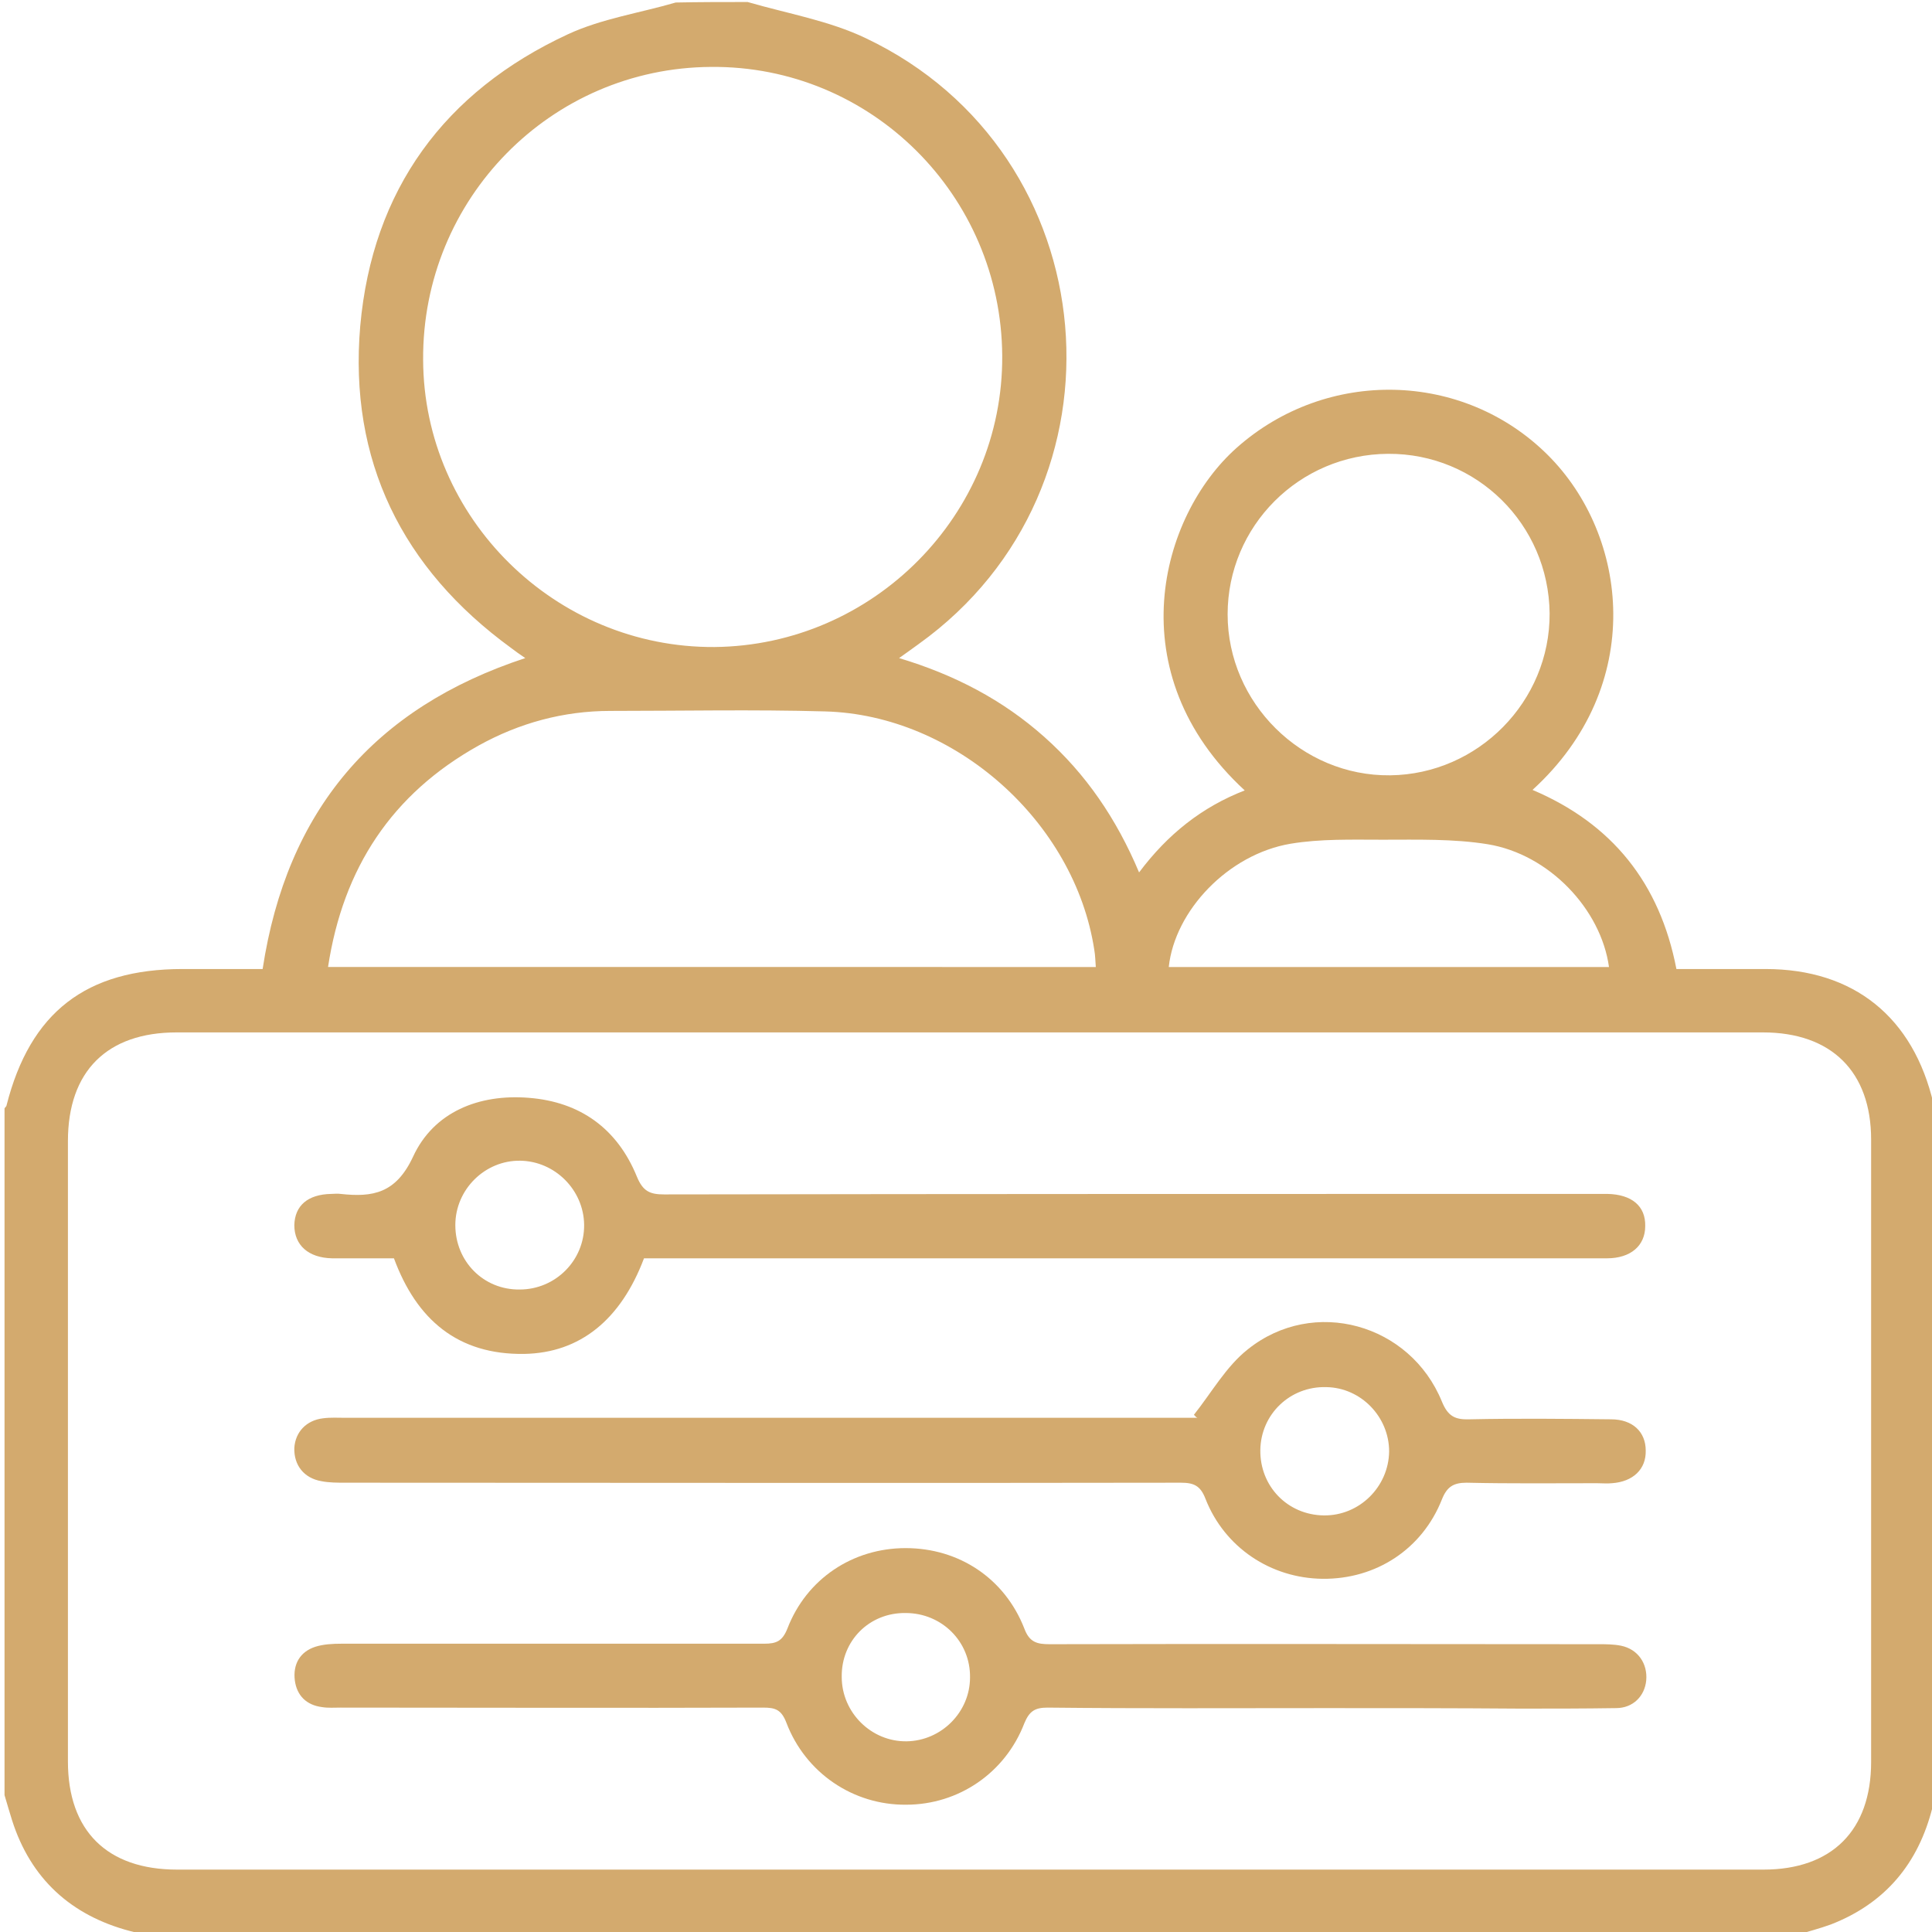 <?xml version="1.0" encoding="utf-8"?>
<!-- Generator: Adobe Illustrator 19.0.0, SVG Export Plug-In . SVG Version: 6.00 Build 0)  -->
<svg version="1.1" id="Layer_1" xmlns="http://www.w3.org/2000/svg" xmlns:xlink="http://www.w3.org/1999/xlink" x="0px" y="0px"
	 viewBox="0 0 384 384" style="enable-background:new 0 0 384 384;" xml:space="preserve">
<style type="text/css">
	.st0{fill:#D3AA6E;}
</style>
<g>
	<path class="st0" d="M148.6,0.4c7.9,2.3,16.2,3.7,23.5,7.2c48.2,22.9,53.9,89.3,10.5,120.4c-1.1,0.8-2.2,1.6-3.9,2.8
		c11,3.3,20.6,8.3,28.9,15.7c8.2,7.3,14.3,16.2,18.8,26.9c5.7-7.6,12.5-13,21-16.3c-25.3-23.3-16.9-54.5-1.6-68.1
		c17.9-15.9,45-15.3,61.8,1.4c16.1,16,19.7,45.9-3,66.6c15.8,6.7,25.3,18.5,28.6,35.6c6,0,11.8,0,17.7,0c17.6,0,29.4,9.6,33.4,26.8
		c0.1,0.3,0.4,0.6,0.6,0.9c0,45.5,0,91,0,136.5c-0.3,0.8-0.6,1.6-0.8,2.4c-2.8,11.2-9.4,19.1-20.2,23.3c-2.2,0.8-4.5,1.4-6.8,2.1
		c-109.5,0-219,0-328.5,0c-0.9-0.3-1.9-0.6-2.8-0.8c-11.7-3.1-19.7-10.4-23.4-22c-0.5-1.6-1-3.3-1.5-5c0-45.5,0-91,0-136.5
		c0.1-0.2,0.4-0.4,0.4-0.6c4.7-18.5,15.8-27.1,35-27.1c5.3,0,10.7,0,15.9,0c4.8-31.5,22.1-51.9,52.2-61.8c-1.2-0.8-2-1.4-2.8-2
		c-21.7-15.8-32.3-37.3-30-64c2.4-27,16.7-46.6,41.3-58c6.7-3.1,14.2-4.2,21.4-6.3C139.1,0.4,143.8,0.4,148.6,0.4z M192.7,371.6
		c52.6,0,105.2,0,157.8,0c13.6,0,21.4-7.8,21.4-21.4c0-41.2,0-82.5,0-123.7c0-13.5-7.9-21.3-21.5-21.3c-105.1,0-210.2,0-315.3,0
		c-13.8,0-21.6,7.7-21.6,21.6c0,41.1,0,82.2,0,123.3c0,13.8,7.8,21.5,21.7,21.5C87.8,371.6,140.2,371.6,192.7,371.6z M199.2,70.7
		C199,38.8,173.1,13,141.3,13.3c-31.8,0.2-57.4,26.2-57.2,58.2c0.1,31.5,26.3,57.3,57.9,57.1C173.6,128.3,199.4,102.3,199.2,70.7z
		 M217.8,192.2c-0.1-1.2-0.1-2.3-0.3-3.4c-3.9-25.5-27.7-46.7-53.5-47.4c-14.2-0.4-28.5-0.1-42.7-0.1c-9.3,0-18.1,2.4-26.2,6.9
		c-17.2,9.6-26.9,24.3-29.9,44C116.2,192.2,166.9,192.2,217.8,192.2z M275.9,90.2c-17.7,0.1-31.9,14.4-31.9,31.9
		c0,17.6,14.7,32.2,32.3,32c17.5-0.2,31.8-14.7,31.7-32.2C307.8,104.2,293.5,90.1,275.9,90.2z M232.3,192.2c29.1,0,58.3,0,87.5,0
		c-1.6-11.5-11.9-22.4-24.1-24.4c-6.8-1.1-13.9-0.9-20.9-0.9c-6.1,0-12.3-0.2-18.3,0.8C244.1,169.8,233.5,181,232.3,192.2z"/>
	<path class="st0" d="M128,250.1c-4.6,12.2-12.7,18.8-23.8,19c-13.2,0.2-21.4-6.8-25.9-19c-4.1,0-8.2,0-12.3,0
		c-4.7-0.1-7.5-2.6-7.5-6.6c0.1-3.9,2.7-6.1,7.3-6.2c0.6,0,1.3-0.1,1.9,0c6.4,0.7,11-0.1,14.4-7.4c4.1-8.9,13.1-12.5,23-11.7
		c10.2,0.8,17.6,6.1,21.5,15.7c1.2,2.9,2.6,3.5,5.4,3.5c61.5-0.1,123-0.1,184.5-0.1c1,0,2,0,3,0c4.8,0.1,7.6,2.4,7.5,6.4
		c0,3.9-2.9,6.4-7.6,6.4c-22.6,0-45.2,0-67.9,0c-39.6,0-79.2,0-118.9,0C131.2,250.1,129.7,250.1,128,250.1z M103.3,256.3
		c7.1,0,12.9-5.8,12.8-12.9c-0.1-6.9-5.8-12.6-12.7-12.7c-7-0.1-12.9,5.7-12.9,12.8C90.5,250.7,96.1,256.4,103.3,256.3z"/>
	<path class="st0" d="M263.7,339.5c-18.5,0-37,0.1-55.5-0.1c-2.5,0-3.6,0.7-4.6,3.1c-3.8,9.9-13.1,16.2-23.5,16.2
		c-10.5,0.1-20-6.3-23.8-16.3c-1-2.6-2.2-3-4.6-3c-28,0.1-56,0-84,0c-1.2,0-2.5,0.1-3.7-0.1c-3.1-0.4-5-2.3-5.4-5.3
		c-0.4-3.2,1-5.7,4.1-6.7c1.6-0.5,3.4-0.6,5.2-0.6c28,0,56,0,84,0c2.4,0,3.6-0.5,4.6-3c3.8-9.9,13-16,23.5-16c10.6,0,19.7,6,23.6,16
		c1,2.7,2.5,3.1,5,3.1c36.4-0.1,72.7,0,109.1,0c1.5,0,3,0,4.5,0.3c3.4,0.7,5.3,3.6,5,6.9c-0.3,3.1-2.6,5.5-6,5.5
		c-6.4,0.1-12.7,0.1-19.1,0.1C289.2,339.5,276.4,339.5,263.7,339.5z M167.3,333.3c0,7.1,5.9,12.9,12.9,12.8
		c6.9-0.1,12.6-5.8,12.6-12.7c0.1-7.1-5.6-12.8-12.8-12.8C172.8,320.5,167.2,326.1,167.3,333.3z"/>
	<path class="st0" d="M237.3,281.2c3.5-4.4,6.4-9.6,10.7-13c13.1-10.5,32.3-5.1,38.6,10.4c1.2,2.9,2.6,3.6,5.5,3.5
		c9.4-0.2,18.7-0.1,28.1,0c4.3,0,6.9,2.5,6.9,6.2c0.1,3.7-2.5,6.2-6.7,6.5c-1,0.1-2,0-3,0c-8.6,0-17.2,0.1-25.9-0.1
		c-2.6,0-3.9,0.8-4.9,3.3c-3.9,9.9-13.1,15.9-23.7,15.8c-10.3-0.1-19.5-6.2-23.3-15.9c-1-2.6-2.3-3.2-4.9-3.2
		c-55.3,0.1-110.7,0-166,0c-1.6,0-3.3,0-4.8-0.3c-3.5-0.6-5.5-3.2-5.4-6.6c0.2-3.2,2.4-5.5,5.7-5.9c1.5-0.2,3-0.1,4.5-0.1
		c54.8,0,109.7,0,164.5,0c1.6,0,3.2,0,4.9,0C237.8,281.8,237.6,281.5,237.3,281.2z M250.5,288.2c-0.1,7.2,5.4,12.9,12.6,13
		c7.1,0.1,12.9-5.7,13-12.7c0-6.9-5.6-12.7-12.5-12.8C256.4,275.5,250.6,281.1,250.5,288.2z"/>
</g>
</svg>
